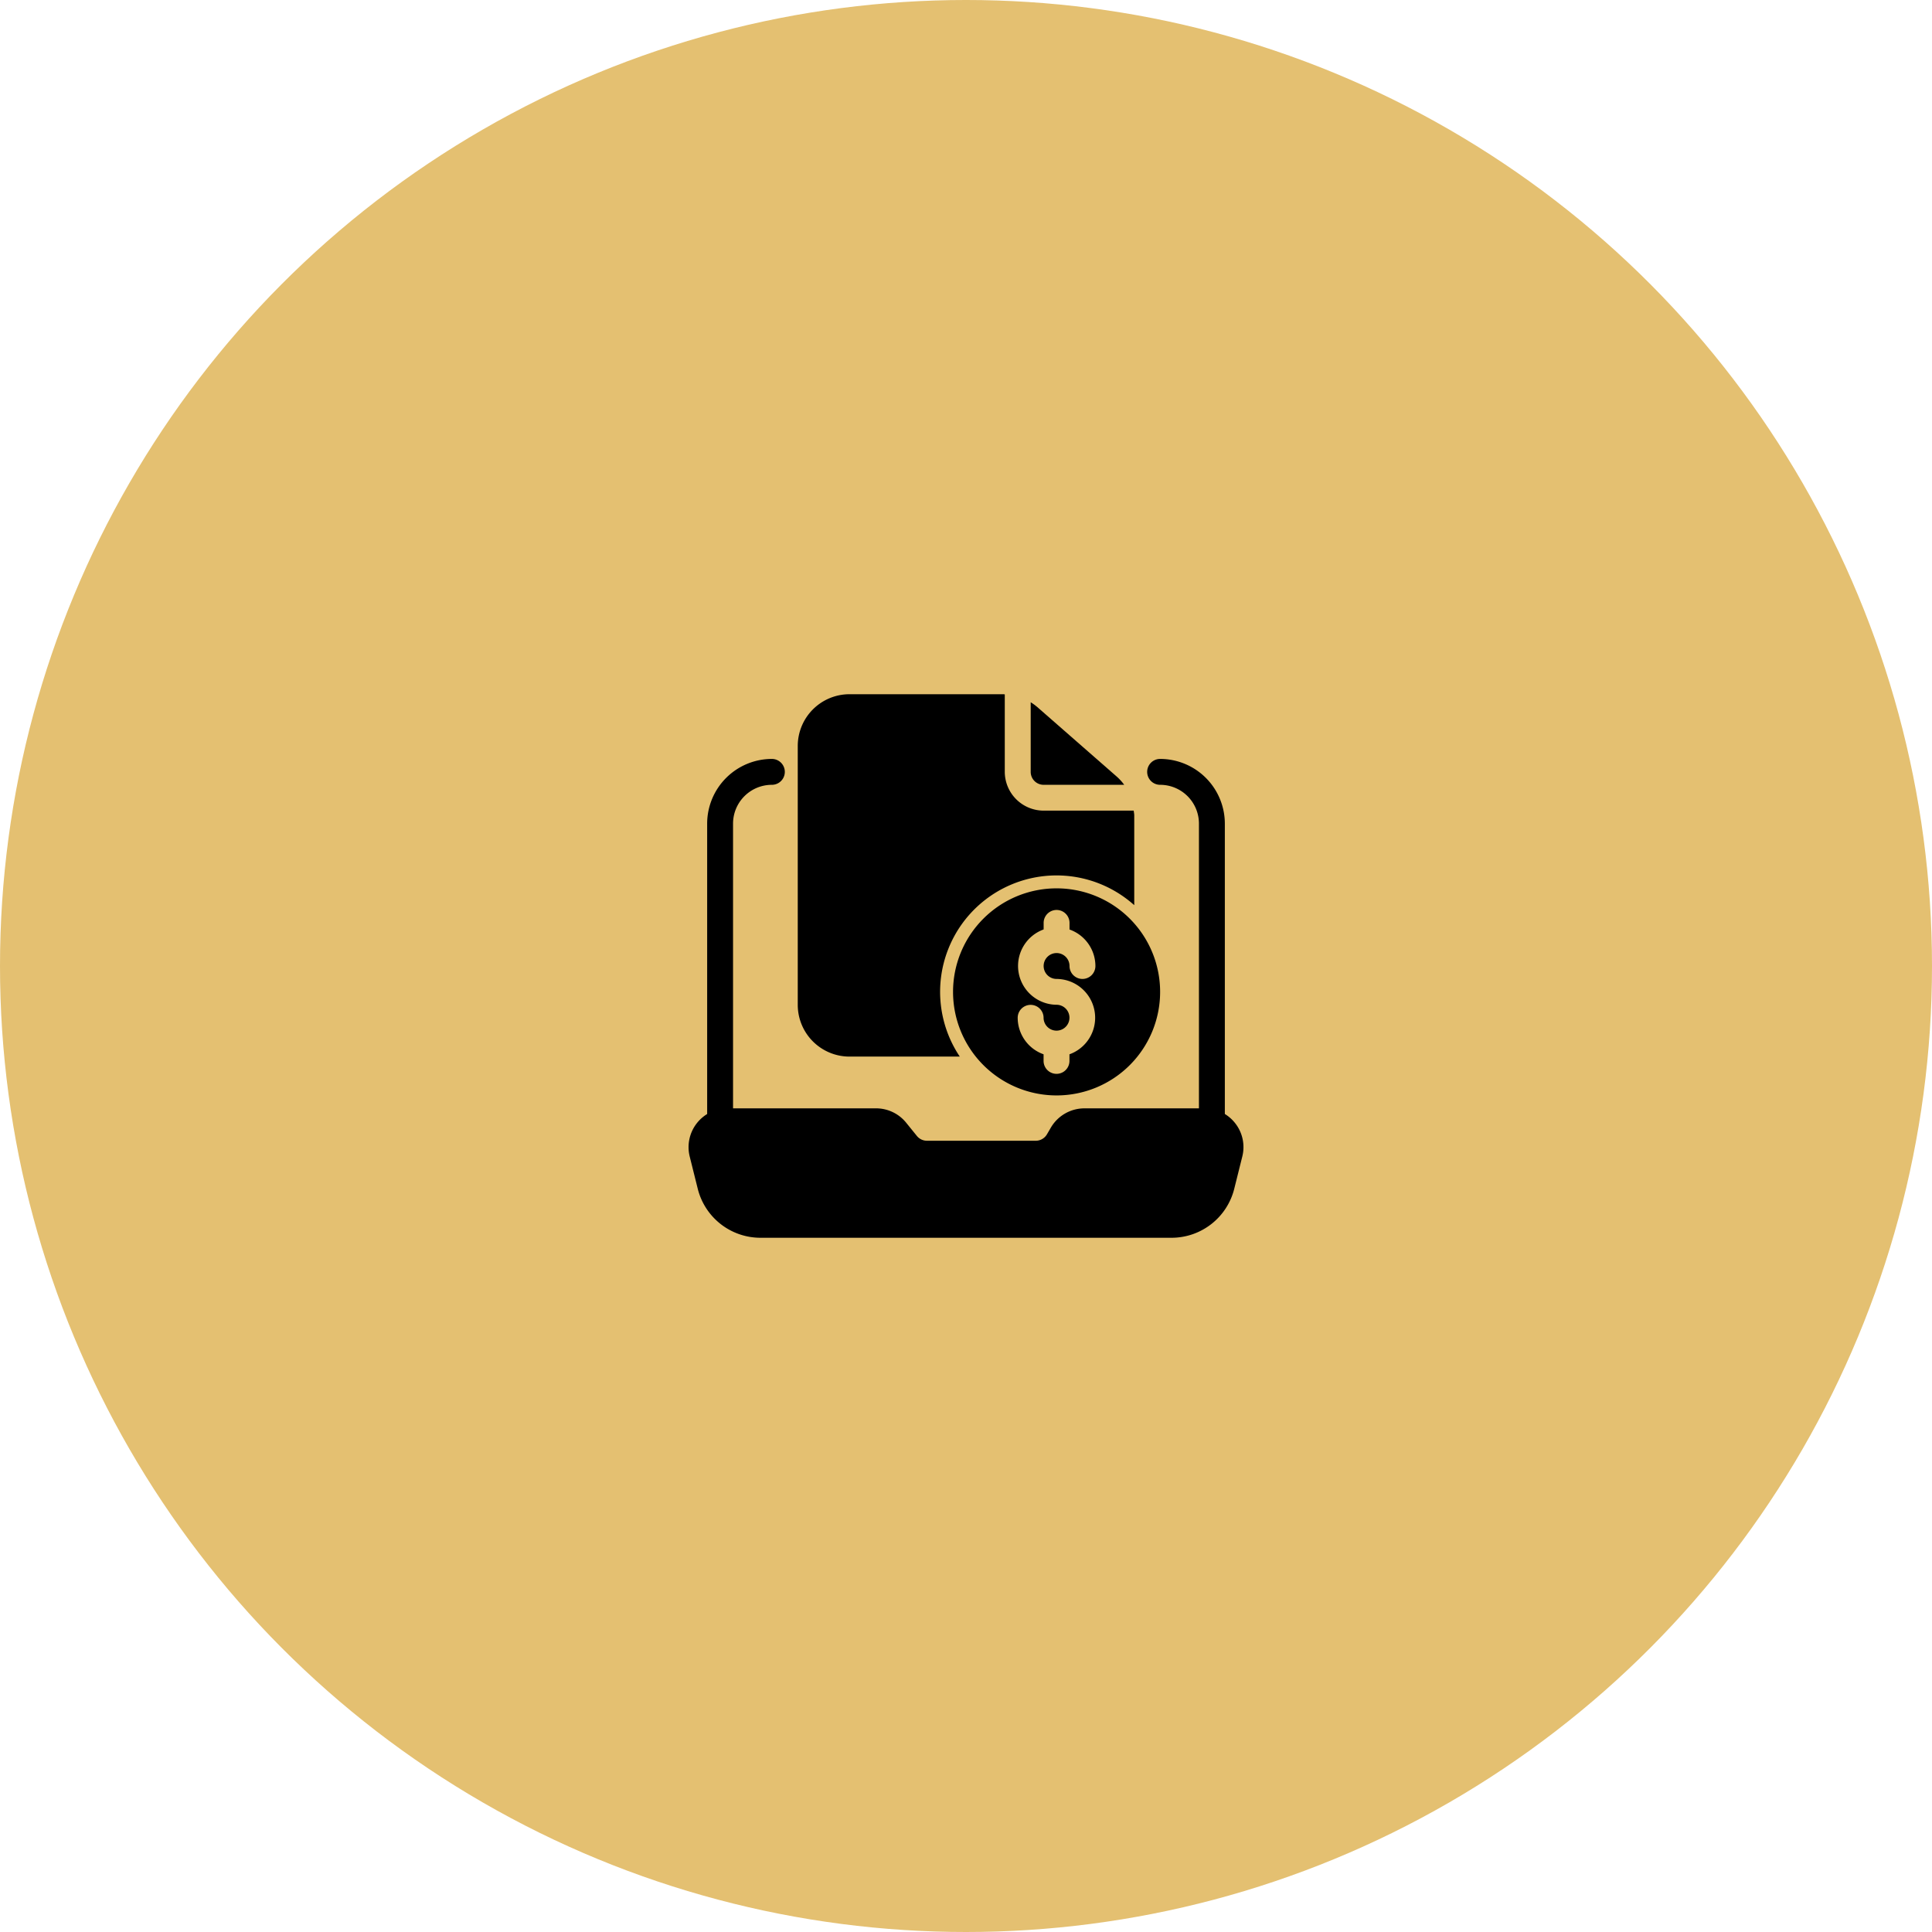 <svg xmlns="http://www.w3.org/2000/svg" width="156" height="156" viewBox="0 0 156 156">
  <g id="icon_-_tax-filings" data-name="icon - tax-filings" transform="translate(-1040 -2262)">
    <circle id="Ellipse_38" data-name="Ellipse 38" cx="78" cy="78" r="78" transform="translate(1040 2262)" fill="#e4c071"/>
    <g id="financial-report_2_" data-name="financial-report (2)" transform="translate(1093.035 2315.055)">
      <path id="Path_488" data-name="Path 488" d="M46.7,36.2A3.12,3.12,0,0,0,44.232,35H34.525a3.145,3.145,0,0,0-2.709,1.557l-.313.537a1.045,1.045,0,0,1-.9.522H21.809A1.045,1.045,0,0,1,21,37.23l-.864-1.067A3.124,3.124,0,0,0,17.7,35H5.7a3.135,3.135,0,0,0-3.042,3.9l.649,2.6A5.219,5.219,0,0,0,8.373,45.45H41.556a5.219,5.219,0,0,0,5.069-3.958l.649-2.6A3.118,3.118,0,0,0,46.7,36.2Z" transform="translate(0 1.439)"/>
      <path id="Path_489" data-name="Path 489" d="M38.17,12.781v7.252A9.4,9.4,0,0,0,24.083,32.26h-8.9A4.18,4.18,0,0,1,11,28.08V7.18A4.18,4.18,0,0,1,15.18,3h12.4c.052,0,.094.01.136.01V9.27A3.144,3.144,0,0,0,30.855,12.4h7.273C38.138,12.53,38.17,12.656,38.17,12.781Z" transform="translate(0.38)"/>
      <path id="Path_490" data-name="Path 490" d="M29,9.242a1.045,1.045,0,0,0,1.045,1.045h6.506a4.171,4.171,0,0,0-.619-.678l-6.4-5.6A4.3,4.3,0,0,0,29,3.621Z" transform="translate(1.189 0.028)"/>
      <path id="Path_491" data-name="Path 491" d="M31.36,18a8.36,8.36,0,1,0,8.36,8.36A8.36,8.36,0,0,0,31.36,18Zm0,7.315A3.135,3.135,0,0,1,32.4,31.4v.533a1.045,1.045,0,1,1-2.09,0V31.4a3.135,3.135,0,0,1-2.09-2.947,1.045,1.045,0,1,1,2.09,0A1.045,1.045,0,1,0,31.36,27.4a3.135,3.135,0,0,1-1.045-6.082V20.79a1.045,1.045,0,1,1,2.09,0v.533a3.135,3.135,0,0,1,2.09,2.947,1.045,1.045,0,0,1-2.09,0,1.045,1.045,0,1,0-1.045,1.045Z" transform="translate(0.919 0.675)"/>
      <path id="Path_492" data-name="Path 492" d="M44.754,41.439H5.045A1.045,1.045,0,0,1,4,40.394V13.225A5.231,5.231,0,0,1,9.225,8a1.045,1.045,0,0,1,0,2.09A3.135,3.135,0,0,0,6.09,13.225V39.349H43.709V13.225a3.135,3.135,0,0,0-3.135-3.135,1.045,1.045,0,0,1,0-2.09A5.231,5.231,0,0,1,45.8,13.225v27.17A1.045,1.045,0,0,1,44.754,41.439Z" transform="translate(0.065 0.225)"/>
    </g>
  </g>
</svg>
